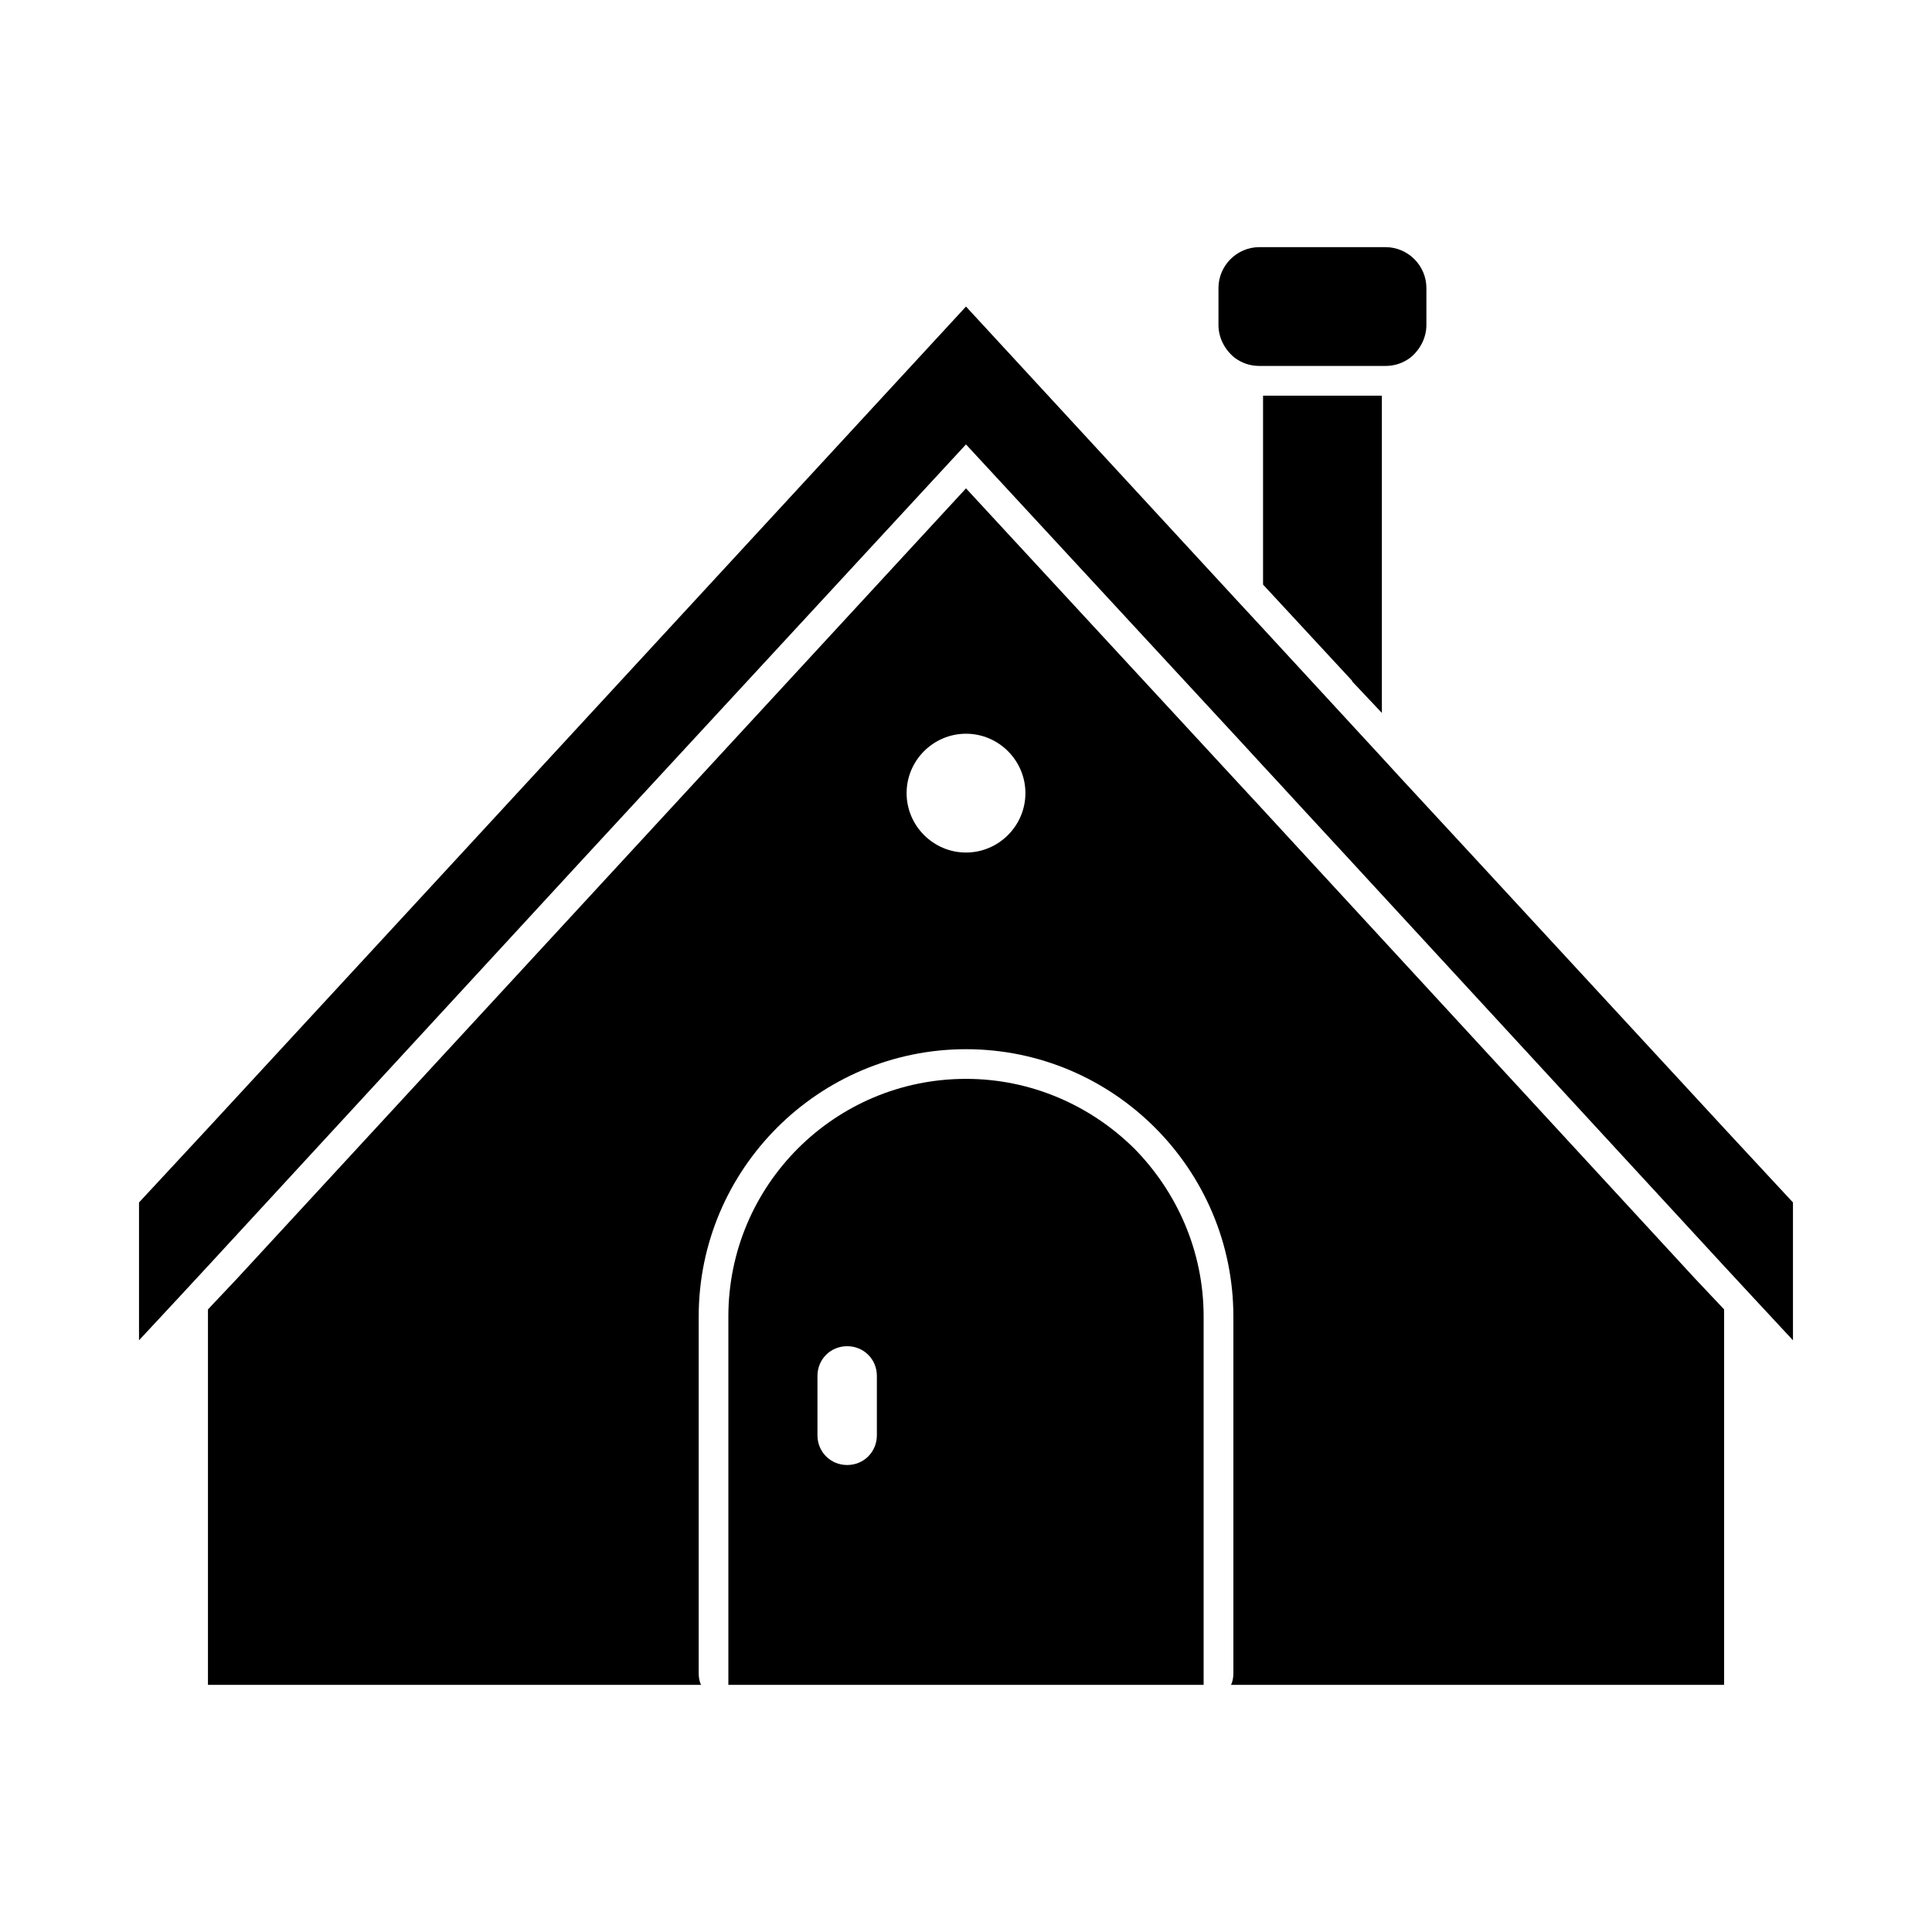 <?xml version="1.0" encoding="UTF-8"?>
<!-- The Best Svg Icon site in the world: iconSvg.co, Visit us! https://iconsvg.co -->
<svg fill="#000000" width="800px" height="800px" version="1.1" viewBox="144 144 512 512" xmlns="http://www.w3.org/2000/svg">
 <g>
  <path d="m600.89 442.98-66.125-71.637-19.363-20.938-5.195-5.668-31.488-34.164-7.871-8.504-70.848-76.832-134.77 146.11-66.125 71.637-18.266 19.68v36.527l10.395-11.18 7.871-8.5 99.66-108.16 101.23-109.58 73.367 79.352 5.352 5.824 3.938 4.25 5.352 5.824 13.227 14.328 99.656 108.16 7.875 8.5 10.391 11.18v-36.527z"/>
  <path d="m476.83 356.55-3.938-4.25-72.891-78.879-193.02 209.24-7.871 8.344v99.504h130.68c-0.473-0.945-0.629-2.047-0.629-3.148v-94.465c0-39.047 31.805-70.848 70.848-70.848 39.047 0 70.848 31.805 70.848 70.848v94.465c0 1.102-0.156 2.203-0.629 3.148h130.68v-99.504l-7.871-8.344zm-76.828 13.379c-8.66 0-15.742-7.086-15.742-15.742 0-8.66 7.086-15.742 15.742-15.742 8.66 0 15.742 7.086 15.742 15.742 0 8.66-7.086 15.742-15.742 15.742z"/>
  <path d="m400 429.91c-34.793 0-62.977 28.184-62.977 62.977v97.613h125.95v-97.613c0-17.32-7.086-33.062-18.422-44.555-11.492-11.34-27.238-18.422-44.555-18.422zm-39.363 78.719c0-4.41 3.465-7.871 7.871-7.871 4.41 0 7.871 3.465 7.871 7.871v15.742c0 4.41-3.465 7.871-7.871 7.871-4.41 0-7.871-3.465-7.871-7.871z"/>
  <path d="m477.77 240.98h33.379c2.519 0 4.723-0.789 6.613-2.203 2.519-2.047 4.25-5.195 4.25-8.66v-9.762c0-5.984-4.879-10.863-10.863-10.863h-33.379c-5.984 0-10.863 4.879-10.863 10.863v9.762c0 3.465 1.73 6.613 4.25 8.66 1.891 1.414 4.094 2.203 6.613 2.203z"/>
  <path d="m510.21 332.93v-84.074h-31.488v50.066l23.617 25.504v0.16z"/>
 </g>
</svg>